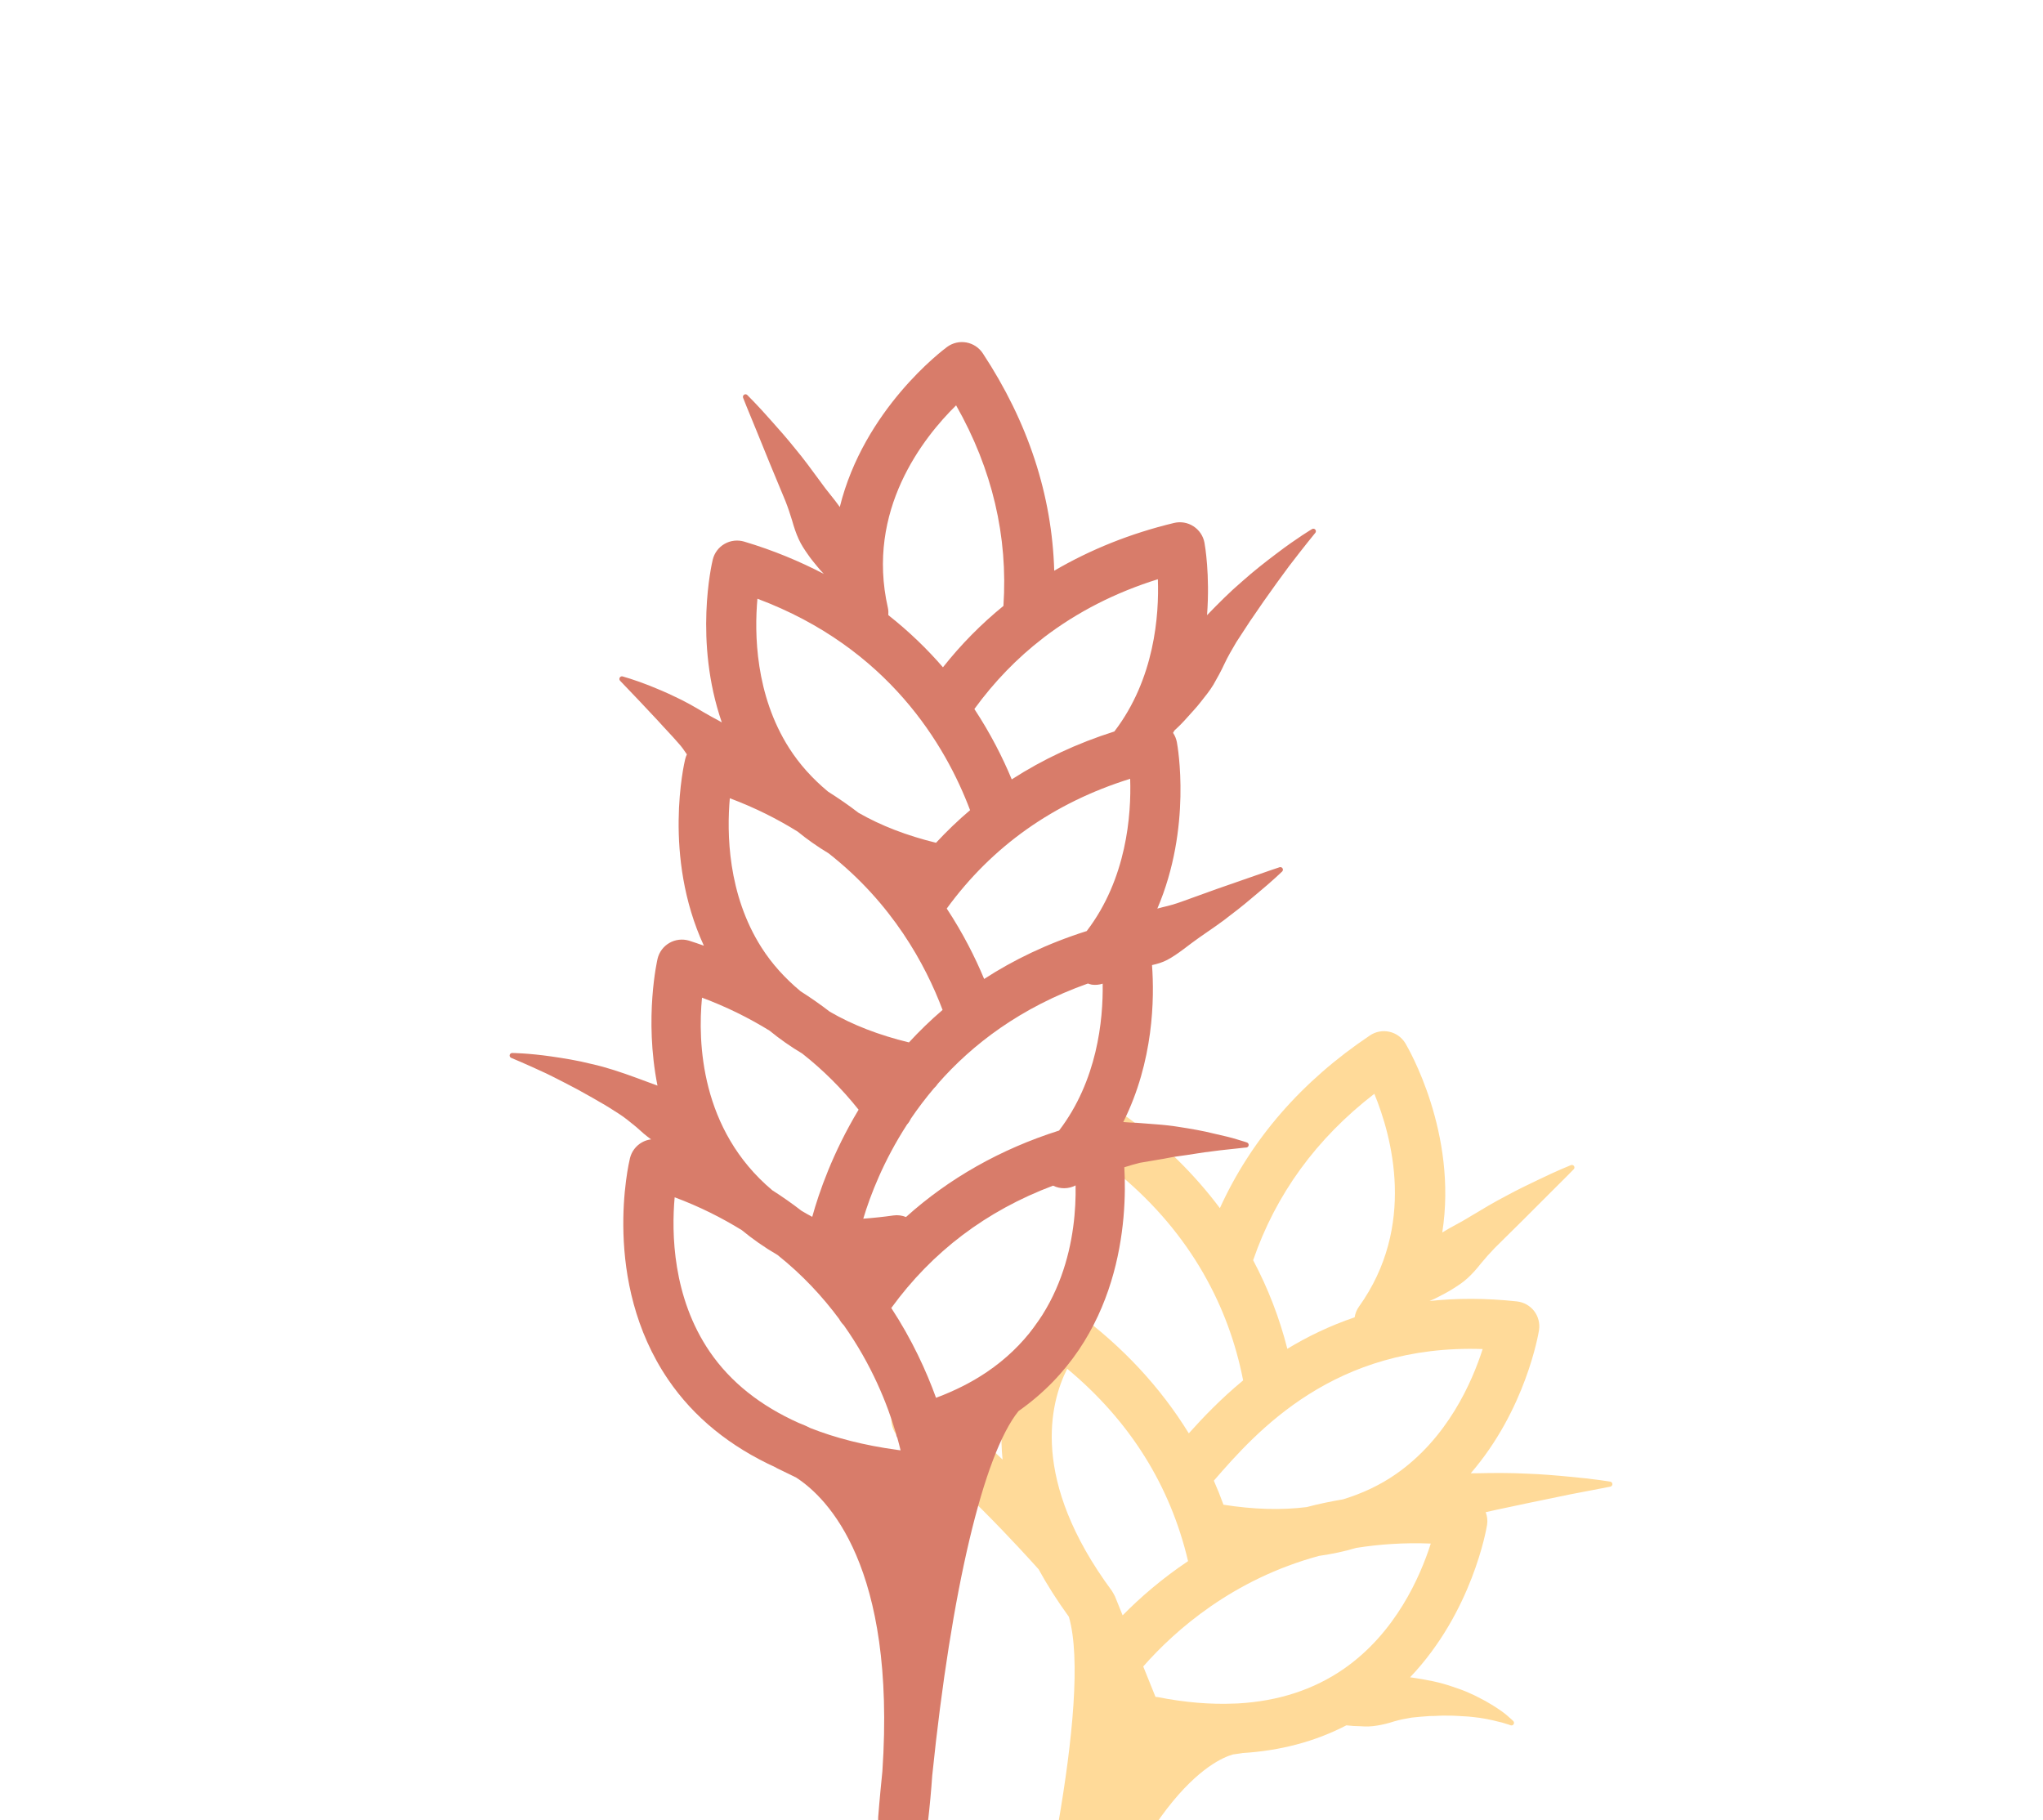<?xml version="1.0" encoding="utf-8"?>
<!-- Generator: Adobe Illustrator 16.0.0, SVG Export Plug-In . SVG Version: 6.00 Build 0)  -->
<!DOCTYPE svg PUBLIC "-//W3C//DTD SVG 1.1//EN" "http://www.w3.org/Graphics/SVG/1.1/DTD/svg11.dtd">
<svg version="1.1" id="Calque_1" xmlns="http://www.w3.org/2000/svg" xmlns:xlink="http://www.w3.org/1999/xlink" x="0px" y="0px"
	 width="173.008px" height="154.146px" viewBox="0 0 173.008 154.146" enable-background="new 0 0 173.008 154.146"
	 xml:space="preserve">
<path fill="#FFDA99" d="M136.363,125.464c0,0-1.396-0.236-3.502-0.423c-1.051-0.1-2.285-0.209-3.608-0.256
	c-1.325-0.066-2.739-0.064-4.162-0.031c-0.181,0.005-0.362,0.003-0.545,0.003c4.646-5.379,5.729-11.782,5.782-12.114
	c0.092-0.572-0.057-1.159-0.407-1.619c-0.354-0.463-0.883-0.754-1.456-0.821c-2.679-0.291-5.141-0.277-7.41-0.035
	c0.258-0.11,0.535-0.23,0.805-0.377c0.369-0.197,0.808-0.413,1.205-0.675c0.408-0.255,0.848-0.541,1.229-0.897
	c0.389-0.355,0.76-0.777,1.115-1.229c0.367-0.442,0.754-0.883,1.16-1.301c0.832-0.823,1.668-1.647,2.447-2.42
	c0.785-0.784,1.519-1.521,2.146-2.147c1.27-1.249,2.105-2.111,2.105-2.111c0.058-0.06,0.078-0.149,0.047-0.229
	c-0.045-0.112-0.172-0.165-0.281-0.121c0,0-1.123,0.444-2.74,1.229c-0.814,0.385-1.764,0.841-2.752,1.378
	c-1.003,0.517-2.027,1.138-3.063,1.757c-0.756,0.479-1.597,0.87-2.342,1.341c1.319-8.415-2.885-15.616-3.123-16.017
	c-0.297-0.498-0.787-0.854-1.353-0.979c-0.567-0.129-1.163-0.018-1.644,0.306c-5.797,3.884-10.056,8.791-12.713,14.628
	c-2.132-2.843-4.731-5.419-7.783-7.659c-0.467-0.346-1.058-0.482-1.627-0.379c-0.571,0.103-1.074,0.436-1.396,0.919
	c-0.062,0.096-0.633,0.971-1.329,2.447c-0.497,1.058-0.045,2.319,1.014,2.817c1.008,0.479,2.215,0.083,2.752-0.882
	c2.904,2.444,5.229,5.219,6.987,8.283c0.011,0.021,0.021,0.038,0.032,0.06c1.574,2.756,2.689,5.751,3.32,8.979
	c-1.864,1.54-3.379,3.12-4.601,4.485c-2.391-3.885-5.594-7.345-9.548-10.251c-0.867-0.64-2.082-0.521-2.813,0.274
	c-0.25,0.272-4.168,4.698-3.41,12.198c-2.058-1.982-4.285-3.946-6.15-5.159c-0.979-0.645-2.293-0.362-2.93,0.618
	c-0.638,0.979-0.36,2.291,0.62,2.93c4.029,2.621,10.399,9.656,11.51,10.899c0.707,1.293,1.561,2.638,2.566,4.026
	c2.03,7.022-2.81,27.893-4.876,35.438c-0.307,1.12,0.348,2.28,1.468,2.598c0.095,0.027,0.191,0.046,0.289,0.06
	c1.022,0.143,2.021-0.484,2.318-1.506c6.234-21.423,13.149-24.508,14.704-24.936l0.722-0.102c0.021-0.003,0.041-0.011,0.063-0.015
	c3.227-0.197,6.171-0.977,8.809-2.347c0.391,0.049,0.795,0.071,1.215,0.077c0.449,0.037,0.91,0.025,1.377-0.055
	c0.467-0.075,0.94-0.189,1.434-0.351c0.49-0.151,0.995-0.239,1.507-0.326c0.511-0.057,1.023-0.098,1.535-0.133
	c0.502,0.008,1.017-0.059,1.501-0.033c0.494-0.005,0.967,0.028,1.422,0.057c0.46,0.015,0.883,0.084,1.285,0.126
	c0.796,0.116,1.445,0.289,1.913,0.404c0.46,0.129,0.712,0.226,0.711,0.226c0.078,0.029,0.171,0.017,0.233-0.046
	c0.086-0.084,0.086-0.22,0.004-0.305c-0.002,0-0.209-0.212-0.6-0.539c-0.395-0.328-1-0.727-1.768-1.165
	c-0.389-0.197-0.811-0.44-1.275-0.637c-0.463-0.22-0.966-0.397-1.496-0.572c-1.056-0.374-2.228-0.597-3.414-0.771
	c-0.063-0.007-0.127-0.019-0.19-0.025c5.262-5.523,6.467-12.564,6.522-12.913c0.059-0.364,0.01-0.729-0.117-1.07
	c1.229-0.284,2.468-0.521,3.636-0.781c1.274-0.264,2.466-0.508,3.485-0.72c2.061-0.396,3.433-0.66,3.433-0.66
	c0.085-0.019,0.157-0.085,0.172-0.177C136.561,125.593,136.48,125.482,136.363,125.464z M116.384,92.621
	c1.479,3.601,3.578,11.213-1.308,18.032c-0.197,0.275-0.311,0.583-0.361,0.896c-2.121,0.722-4.014,1.643-5.699,2.666
	c-0.668-2.628-1.64-5.137-2.896-7.501C108.033,101.148,111.466,96.412,116.384,92.621z M125.557,114.236
	c-0.896,2.798-2.975,7.557-7.361,10.599c-1.353,0.939-2.848,1.633-4.457,2.126c-1.064,0.182-2.104,0.395-3.09,0.658
	c-2.164,0.271-4.516,0.199-7.041-0.202c-0.25-0.688-0.521-1.366-0.816-2.035C106.453,121.153,113.006,113.814,125.557,114.236z
	 M90.375,115.903c5.309,4.417,8.727,9.891,10.234,16.292c-2.235,1.498-4.074,3.102-5.541,4.59l-0.645-1.598
	c-0.006-0.017-0.017-0.028-0.023-0.045c-0.027-0.063-0.063-0.125-0.1-0.188c-0.033-0.063-0.068-0.127-0.109-0.186
	c-0.012-0.017-0.019-0.034-0.028-0.05C87.211,125.328,88.917,118.786,90.375,115.903z M113.801,141.314
	c-2.535,1.759-5.535,2.737-8.967,2.931c-0.07-0.001-0.161,0.003-0.268,0.009c-2.028,0.09-4.205-0.086-6.525-0.545
	c-0.064-0.013-0.127-0.012-0.189-0.017l-1.039-2.577c2.721-3.096,7.608-7.39,14.877-9.362c1.088-0.159,2.146-0.374,3.162-0.679
	c1.959-0.31,4.056-0.457,6.312-0.367C120.271,133.505,118.191,138.268,113.801,141.314z"/>
<path fill="#D87C6A" d="M105.602,96.747l-0.012-0.004c0,0-0.271-0.097-0.77-0.24c-0.492-0.16-1.209-0.329-2.068-0.522
	c-0.859-0.217-1.876-0.395-2.975-0.564c-1.098-0.181-2.282-0.234-3.477-0.336c-0.392-0.008-0.785-0.041-1.179-0.067
	c2.58-5.146,2.644-10.487,2.435-13.29c0.434-0.098,0.879-0.223,1.284-0.438c0.935-0.492,1.815-1.272,2.734-1.908
	c0.921-0.643,1.852-1.258,2.671-1.919c0.838-0.628,1.589-1.26,2.229-1.805c1.293-1.068,2.1-1.854,2.1-1.854
	c0.058-0.057,0.084-0.144,0.057-0.225c-0.037-0.114-0.158-0.176-0.273-0.139c0,0-1.067,0.352-2.629,0.906
	c-1.578,0.536-3.654,1.273-5.691,2.018c-0.512,0.189-1.038,0.334-1.563,0.455c-0.16,0.038-0.313,0.082-0.469,0.124
	c2.938-6.868,1.725-13.723,1.655-14.089c-0.054-0.288-0.165-0.558-0.324-0.793c0.036-0.067,0.079-0.133,0.116-0.198
	c0.023-0.023,0.043-0.043,0.068-0.066c0.338-0.308,0.688-0.662,1.033-1.057c0.346-0.396,0.752-0.808,1.11-1.273
	c0.36-0.463,0.767-0.941,1.094-1.489c0.317-0.554,0.644-1.141,0.933-1.767c0.293-0.625,0.649-1.229,1.006-1.834
	c0.386-0.589,0.771-1.177,1.148-1.757c0.396-0.576,0.785-1.141,1.16-1.688c0.768-1.091,1.502-2.108,2.146-2.973
	c1.31-1.714,2.232-2.833,2.232-2.833c0.057-0.068,0.067-0.167,0.02-0.248c-0.061-0.102-0.192-0.135-0.293-0.074
	c0,0-1.271,0.749-3.021,2.084c-0.88,0.664-1.902,1.454-2.934,2.377c-0.991,0.845-1.969,1.826-2.939,2.831
	c0.258-3.426-0.18-5.929-0.219-6.138c-0.105-0.571-0.443-1.073-0.932-1.389c-0.485-0.316-1.08-0.418-1.646-0.282
	c-3.683,0.884-7.076,2.25-10.144,4.044c-0.188-6.408-2.211-12.584-6.049-18.409c-0.319-0.484-0.824-0.816-1.396-0.919
	c-0.568-0.101-1.16,0.035-1.626,0.378c-0.376,0.277-7.043,5.285-9.088,13.555c-0.506-0.723-1.128-1.407-1.639-2.143
	c-0.715-0.972-1.419-1.942-2.144-2.807c-0.704-0.878-1.401-1.666-2.003-2.337c-1.187-1.351-2.049-2.196-2.049-2.196
	c-0.059-0.058-0.148-0.08-0.23-0.047c-0.111,0.043-0.167,0.169-0.124,0.28c0,0,0.437,1.118,1.125,2.763
	c0.334,0.823,0.725,1.783,1.144,2.812c0.422,1.016,0.872,2.098,1.32,3.181c0.213,0.542,0.4,1.099,0.565,1.647
	c0.154,0.554,0.332,1.085,0.553,1.566c0.214,0.478,0.507,0.911,0.784,1.304c0.267,0.396,0.586,0.765,0.85,1.089
	c0.157,0.195,0.328,0.377,0.493,0.551c-2.024-1.052-4.245-1.988-6.742-2.733c-0.552-0.164-1.156-0.097-1.659,0.192
	c-0.503,0.288-0.867,0.771-1.003,1.336c-0.081,0.332-1.61,6.886,0.768,13.784c-0.081-0.045-0.155-0.097-0.238-0.139
	c-0.431-0.224-0.854-0.465-1.269-0.703c-0.82-0.491-1.641-0.958-2.449-1.328c-0.794-0.389-1.559-0.701-2.213-0.964
	c-1.314-0.512-2.231-0.76-2.23-0.76c-0.072-0.021-0.151-0.002-0.209,0.053c-0.087,0.084-0.091,0.224-0.007,0.312
	c0,0,0.639,0.669,1.597,1.672c0.467,0.497,1.012,1.077,1.595,1.698c0.563,0.633,1.188,1.266,1.762,1.934
	c0.265,0.286,0.487,0.61,0.702,0.931c-0.062,0.129-0.109,0.267-0.144,0.407c-0.089,0.364-1.914,8.213,1.583,15.793
	c-0.42-0.141-0.828-0.298-1.257-0.426c-0.552-0.166-1.156-0.098-1.66,0.191c-0.504,0.288-0.867,0.771-1.003,1.337
	c-0.022,0.093-1.151,4.98-0.009,10.748c-0.578-0.214-1.161-0.43-1.747-0.646c-1.294-0.475-2.584-0.913-3.829-1.185
	c-1.229-0.312-2.399-0.49-3.392-0.637c-1.989-0.287-3.333-0.296-3.333-0.296c-0.086,0-0.168,0.051-0.203,0.134
	c-0.044,0.11,0.009,0.236,0.118,0.28c0,0,1.22,0.502,2.986,1.327c0.437,0.22,0.913,0.444,1.403,0.706
	c0.488,0.268,1.015,0.511,1.534,0.812c0.53,0.281,1.061,0.599,1.599,0.907c0.546,0.297,1.067,0.648,1.595,0.979
	c0.527,0.334,1,0.743,1.473,1.122c0.418,0.383,0.83,0.744,1.254,1.047c-0.273,0.034-0.54,0.12-0.784,0.26
	c-0.503,0.289-0.867,0.771-1.004,1.336c-0.103,0.422-2.441,10.4,3.229,18.736c2.184,3.212,5.254,5.687,9.121,7.452
	c0.029,0.017,0.056,0.038,0.087,0.055l1.639,0.8c2.661,1.724,8.47,7.522,7.299,24.881c-0.242,2.372-0.353,3.851-0.353,3.851
	c-0.085,1.119,0.718,2.104,1.82,2.257c0.03,0.005,0.059,0.007,0.09,0.01c1.148,0.11,2.173-0.72,2.304-1.866
	c0.153-1.322,0.274-2.632,0.36-3.891c1.614-15.708,4.336-27.188,7.305-30.869c8.712-6.125,9.213-16.22,8.962-20.649
	c0.436-0.137,0.876-0.271,1.324-0.379c0.549-0.094,1.099-0.188,1.64-0.279c0.545-0.077,1.08-0.218,1.606-0.276
	c1.049-0.136,2.037-0.326,2.891-0.418c0.857-0.12,1.566-0.174,2.07-0.237c0.504-0.064,0.799-0.083,0.799-0.083
	c0.082-0.007,0.156-0.06,0.188-0.144C105.771,96.91,105.713,96.788,105.602,96.747z M65.404,100.793
	c-6.102-5.125-6.318-12.571-5.956-16.312c2.049,0.764,3.952,1.703,5.72,2.793c0.856,0.703,1.779,1.35,2.767,1.938
	c1.771,1.394,3.362,2.979,4.774,4.756c-2.194,3.646-3.358,7.013-3.926,9.073c-0.317-0.165-0.614-0.339-0.912-0.515
	C67.096,101.927,66.273,101.346,65.404,100.793z M95.706,65.948c0.104,3.028-0.285,8.452-3.679,12.892
	c-3.332,1.053-6.208,2.448-8.686,4.058c-0.762-1.834-1.794-3.878-3.167-5.964C84.006,71.675,89.206,67.975,95.706,65.948z
	 M76.722,103.056c-0.329-0.13-0.688-0.187-1.062-0.133c-0.821,0.117-1.674,0.208-2.555,0.274c0.594-1.986,1.719-4.905,3.708-7.976
	c0.142-0.154,0.249-0.33,0.338-0.515c0.574-0.847,1.22-1.7,1.937-2.549c0.127-0.117,0.242-0.247,0.337-0.396
	c2.903-3.314,6.994-6.454,12.704-8.479c0.107,0.034,0.217,0.081,0.33,0.097c0.311,0.043,0.621,0.011,0.919-0.083
	c0.049,3.094-0.461,8.206-3.692,12.438C84.739,97.302,80.37,99.774,76.722,103.056z M94.366,61.941
	c-3.142,0.995-6.05,2.355-8.688,4.057c-0.761-1.833-1.793-3.877-3.165-5.961c1.681-2.308,3.624-4.32,5.831-6.013
	c0.022-0.019,0.047-0.036,0.067-0.056c2.808-2.14,6.021-3.79,9.641-4.919C98.164,52.069,97.783,57.48,94.366,61.941z M80.966,34.325
	c3.066,5.403,4.4,11.104,4.008,16.983c-1.886,1.535-3.599,3.272-5.122,5.198c-1.315-1.525-2.852-3.019-4.626-4.418
	c0.014-0.205,0.009-0.413-0.038-0.624C73.311,43.212,78.192,37.05,80.966,34.325z M82.15,68.604
	c-1.016,0.859-1.976,1.784-2.884,2.762c-2.486-0.609-4.684-1.457-6.575-2.546c-0.803-0.623-1.672-1.216-2.577-1.793
	c-1.298-1.08-2.41-2.302-3.295-3.694c-2.868-4.51-2.939-9.709-2.677-12.633C75.226,54.852,80.08,63.118,82.15,68.604z
	 M64.481,80.226c-2.867-4.511-2.938-9.708-2.677-12.631c2.144,0.803,4.045,1.766,5.748,2.826c0.812,0.664,1.684,1.276,2.617,1.838
	c5.376,4.211,8.205,9.416,9.652,13.261c-1.04,0.89-1.983,1.812-2.849,2.751c-2.544-0.619-4.787-1.484-6.708-2.605
	c-0.793-0.61-1.619-1.188-2.471-1.729C66.488,82.85,65.37,81.624,64.481,80.226z M57.132,101.385
	c2.125,0.792,3.997,1.743,5.688,2.783c0.906,0.746,1.905,1.452,3.026,2.103c2.127,1.697,3.833,3.553,5.216,5.419
	c0.102,0.188,0.228,0.365,0.387,0.52c2.382,3.363,3.704,6.706,4.433,9.193c0.012,0.063,0.015,0.127,0.034,0.19
	c0.016,0.058,0.05,0.104,0.072,0.158c0.104,0.376,0.198,0.731,0.276,1.061c-0.117-0.017-0.232-0.03-0.349-0.046
	c-0.001-0.001-0.003-0.001-0.004-0.001c-2.715-0.375-5.142-0.993-7.286-1.838c-0.41-0.209-0.742-0.345-0.979-0.432
	c-3.236-1.448-5.777-3.45-7.544-6.035C56.949,109.848,56.862,104.402,57.132,101.385z M83.533,116.207
	c-0.007,0.003-0.011,0.007-0.017,0.011c-1.215,0.816-2.626,1.541-4.25,2.145c-0.823-2.271-2.028-4.914-3.789-7.604
	c3.459-4.762,8.047-8.236,13.7-10.359c0.604,0.298,1.312,0.29,1.907-0.021C91.158,104.43,90.241,111.686,83.533,116.207z"/>
</svg>
